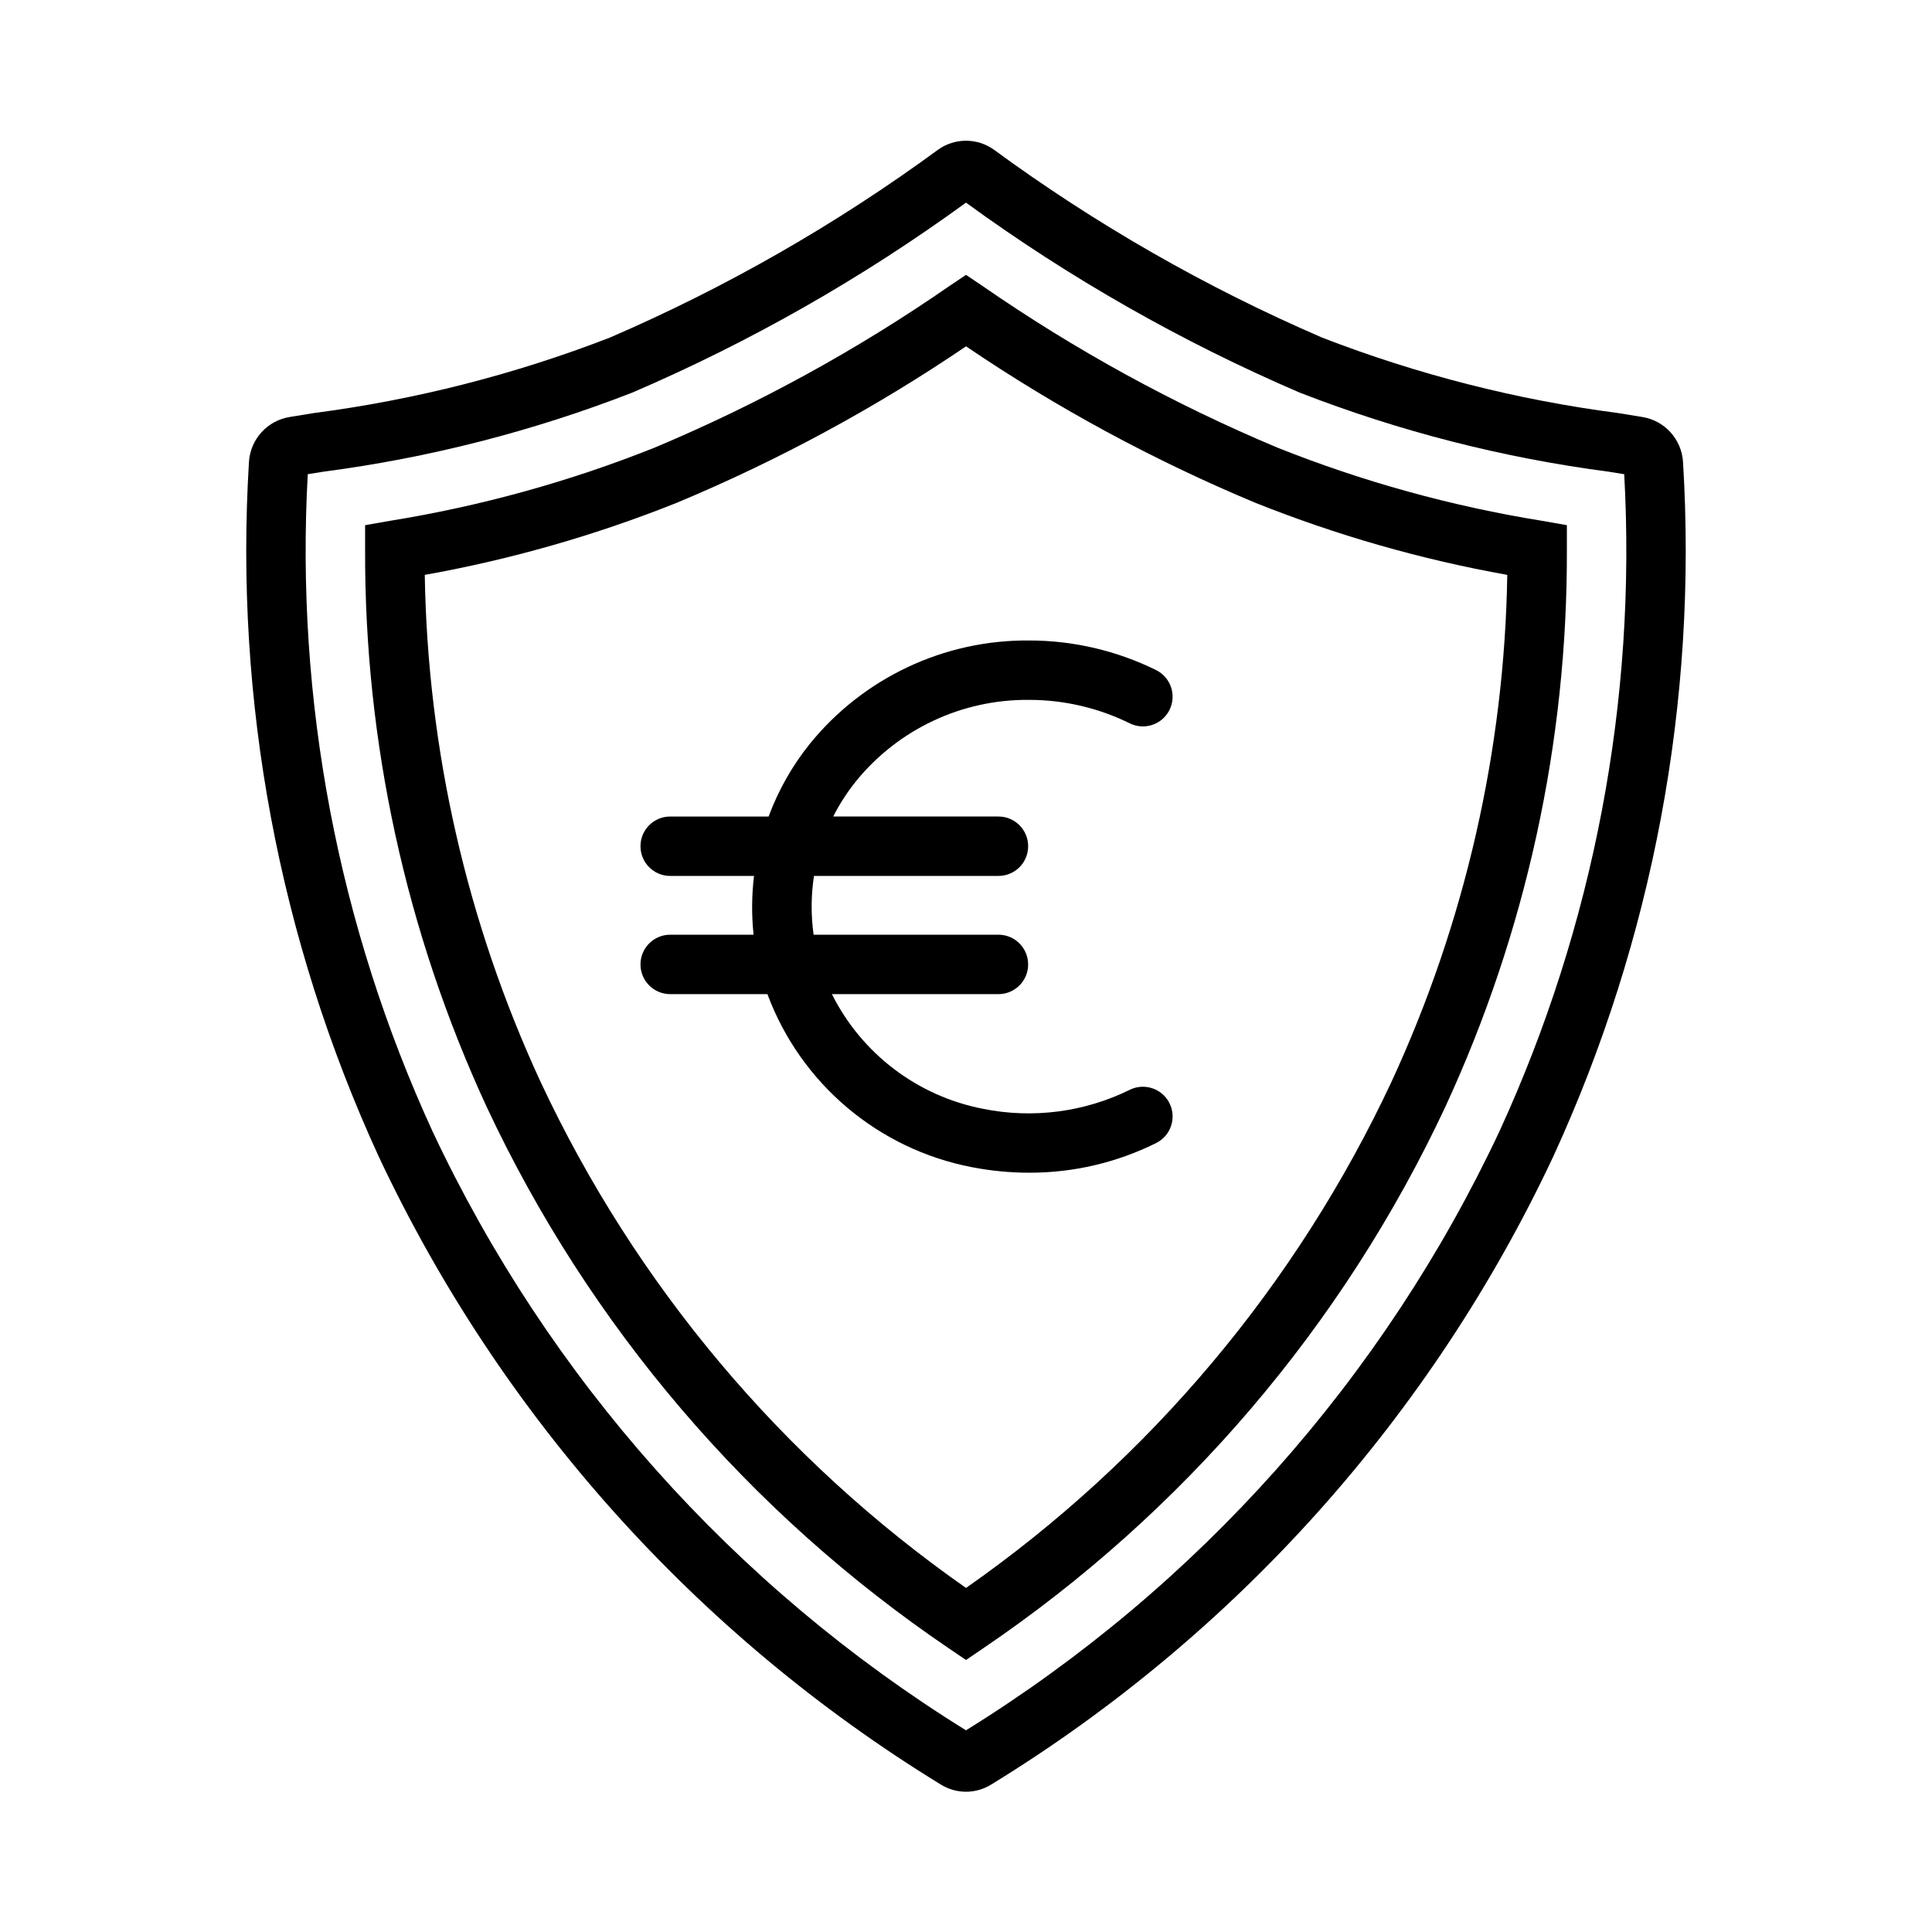 <?xml version="1.0" encoding="UTF-8"?>
<!-- Uploaded to: SVG Repo, www.svgrepo.com, Generator: SVG Repo Mixer Tools -->
<svg fill="#000000" width="800px" height="800px" version="1.1" viewBox="144 144 512 512" xmlns="http://www.w3.org/2000/svg">
 <g>
  <path d="m400 618.83c-2.367-0.008-4.684-0.672-6.695-1.918-64.848-39.758-116.63-97.633-148.97-166.48-26.43-57.57-38.234-120.78-34.359-184 0.367-6.043 4.894-11.012 10.875-11.938l6.277-1.023c26.863-3.5 53.211-10.215 78.473-19.996 30.793-13.289 59.984-30.004 87.031-49.828 4.41-3.137 10.32-3.137 14.73 0 27.047 19.824 56.242 36.539 87.031 49.828 25.262 9.781 51.609 16.496 78.473 19.996l6.285 1.023c5.981 0.93 10.504 5.898 10.867 11.941 3.875 63.227-7.926 126.43-34.359 184-32.332 68.852-84.121 126.73-148.97 166.48-2.012 1.246-4.328 1.91-6.691 1.918zm-174.44-349.16c-3.305 59.875 8.047 119.66 33.066 174.15 30.758 65.484 79.867 120.62 141.37 158.73 61.5-38.102 110.61-93.242 141.37-158.73 25.023-54.496 36.375-114.28 33.07-174.15l-4.082-0.66c-28.039-3.668-55.535-10.703-81.891-20.953-31.273-13.434-60.949-30.324-88.465-50.355-27.52 20.031-57.195 36.922-88.469 50.355-26.355 10.25-53.848 17.285-81.887 20.953z"/>
  <path d="m400 583.92-4.434-3.016c-53.098-35.953-95.477-85.605-122.65-143.69-21.34-46.211-32.316-96.527-32.16-147.43v-6.609l6.516-1.141c24.031-3.875 47.566-10.375 70.176-19.395 27.473-11.527 53.668-25.887 78.16-42.848l4.391-2.949 4.387 2.949h-0.004c24.496 16.957 50.688 31.316 78.16 42.844 22.609 9.02 46.145 15.523 70.18 19.398l6.516 1.141v6.609c0.156 50.902-10.82 101.22-32.16 147.43-27.168 58.086-69.547 107.73-122.65 143.69zm-143.43-287.57c0.742 46.398 11.184 92.133 30.645 134.26 25.176 53.852 64.074 100.14 112.79 134.21 48.711-34.074 87.605-80.359 112.79-134.21 19.461-42.129 29.902-87.859 30.648-134.26-22.863-4.09-45.25-10.5-66.812-19.125-26.863-11.215-52.535-25.102-76.621-41.445-24.09 16.348-49.762 30.234-76.625 41.449-21.566 8.621-43.949 15.031-66.809 19.121z"/>
  <path d="m443.4 432.81c-12.035 5.926-25.695 7.699-38.844 5.047-17.367-3.348-32.184-14.586-40.094-30.402h44.137c4.348 0 7.871-3.527 7.871-7.875 0-4.348-3.523-7.871-7.871-7.871h-48.984c-0.727-5.168-0.691-10.418 0.102-15.578h48.883c4.348 0 7.871-3.523 7.871-7.871 0-4.348-3.523-7.875-7.871-7.875h-43.793c1.695-3.324 3.727-6.469 6.062-9.379 11.207-13.773 28.07-21.695 45.824-21.531 9.262-0.008 18.402 2.121 26.707 6.219 3.891 1.918 8.598 0.328 10.527-3.555 1.93-3.883 0.359-8.598-3.516-10.543-10.488-5.176-22.023-7.867-33.719-7.863-22.52-0.176-43.898 9.906-58.086 27.398-4.652 5.789-8.336 12.293-10.918 19.258h-26.082c-4.348 0-7.871 3.523-7.871 7.871 0 4.348 3.523 7.871 7.871 7.871h22.215c-0.625 5.172-0.664 10.398-0.117 15.578h-22.098c-4.348 0-7.871 3.523-7.871 7.871 0 4.348 3.523 7.875 7.871 7.875h25.766c8.816 23.707 29.367 41.094 54.207 45.863 5.004 0.969 10.086 1.457 15.18 1.465 11.676 0.02 23.199-2.676 33.652-7.875 3.875-1.945 5.449-6.656 3.516-10.539-1.93-3.883-6.637-5.473-10.527-3.559z"/>
 </g>
</svg>
